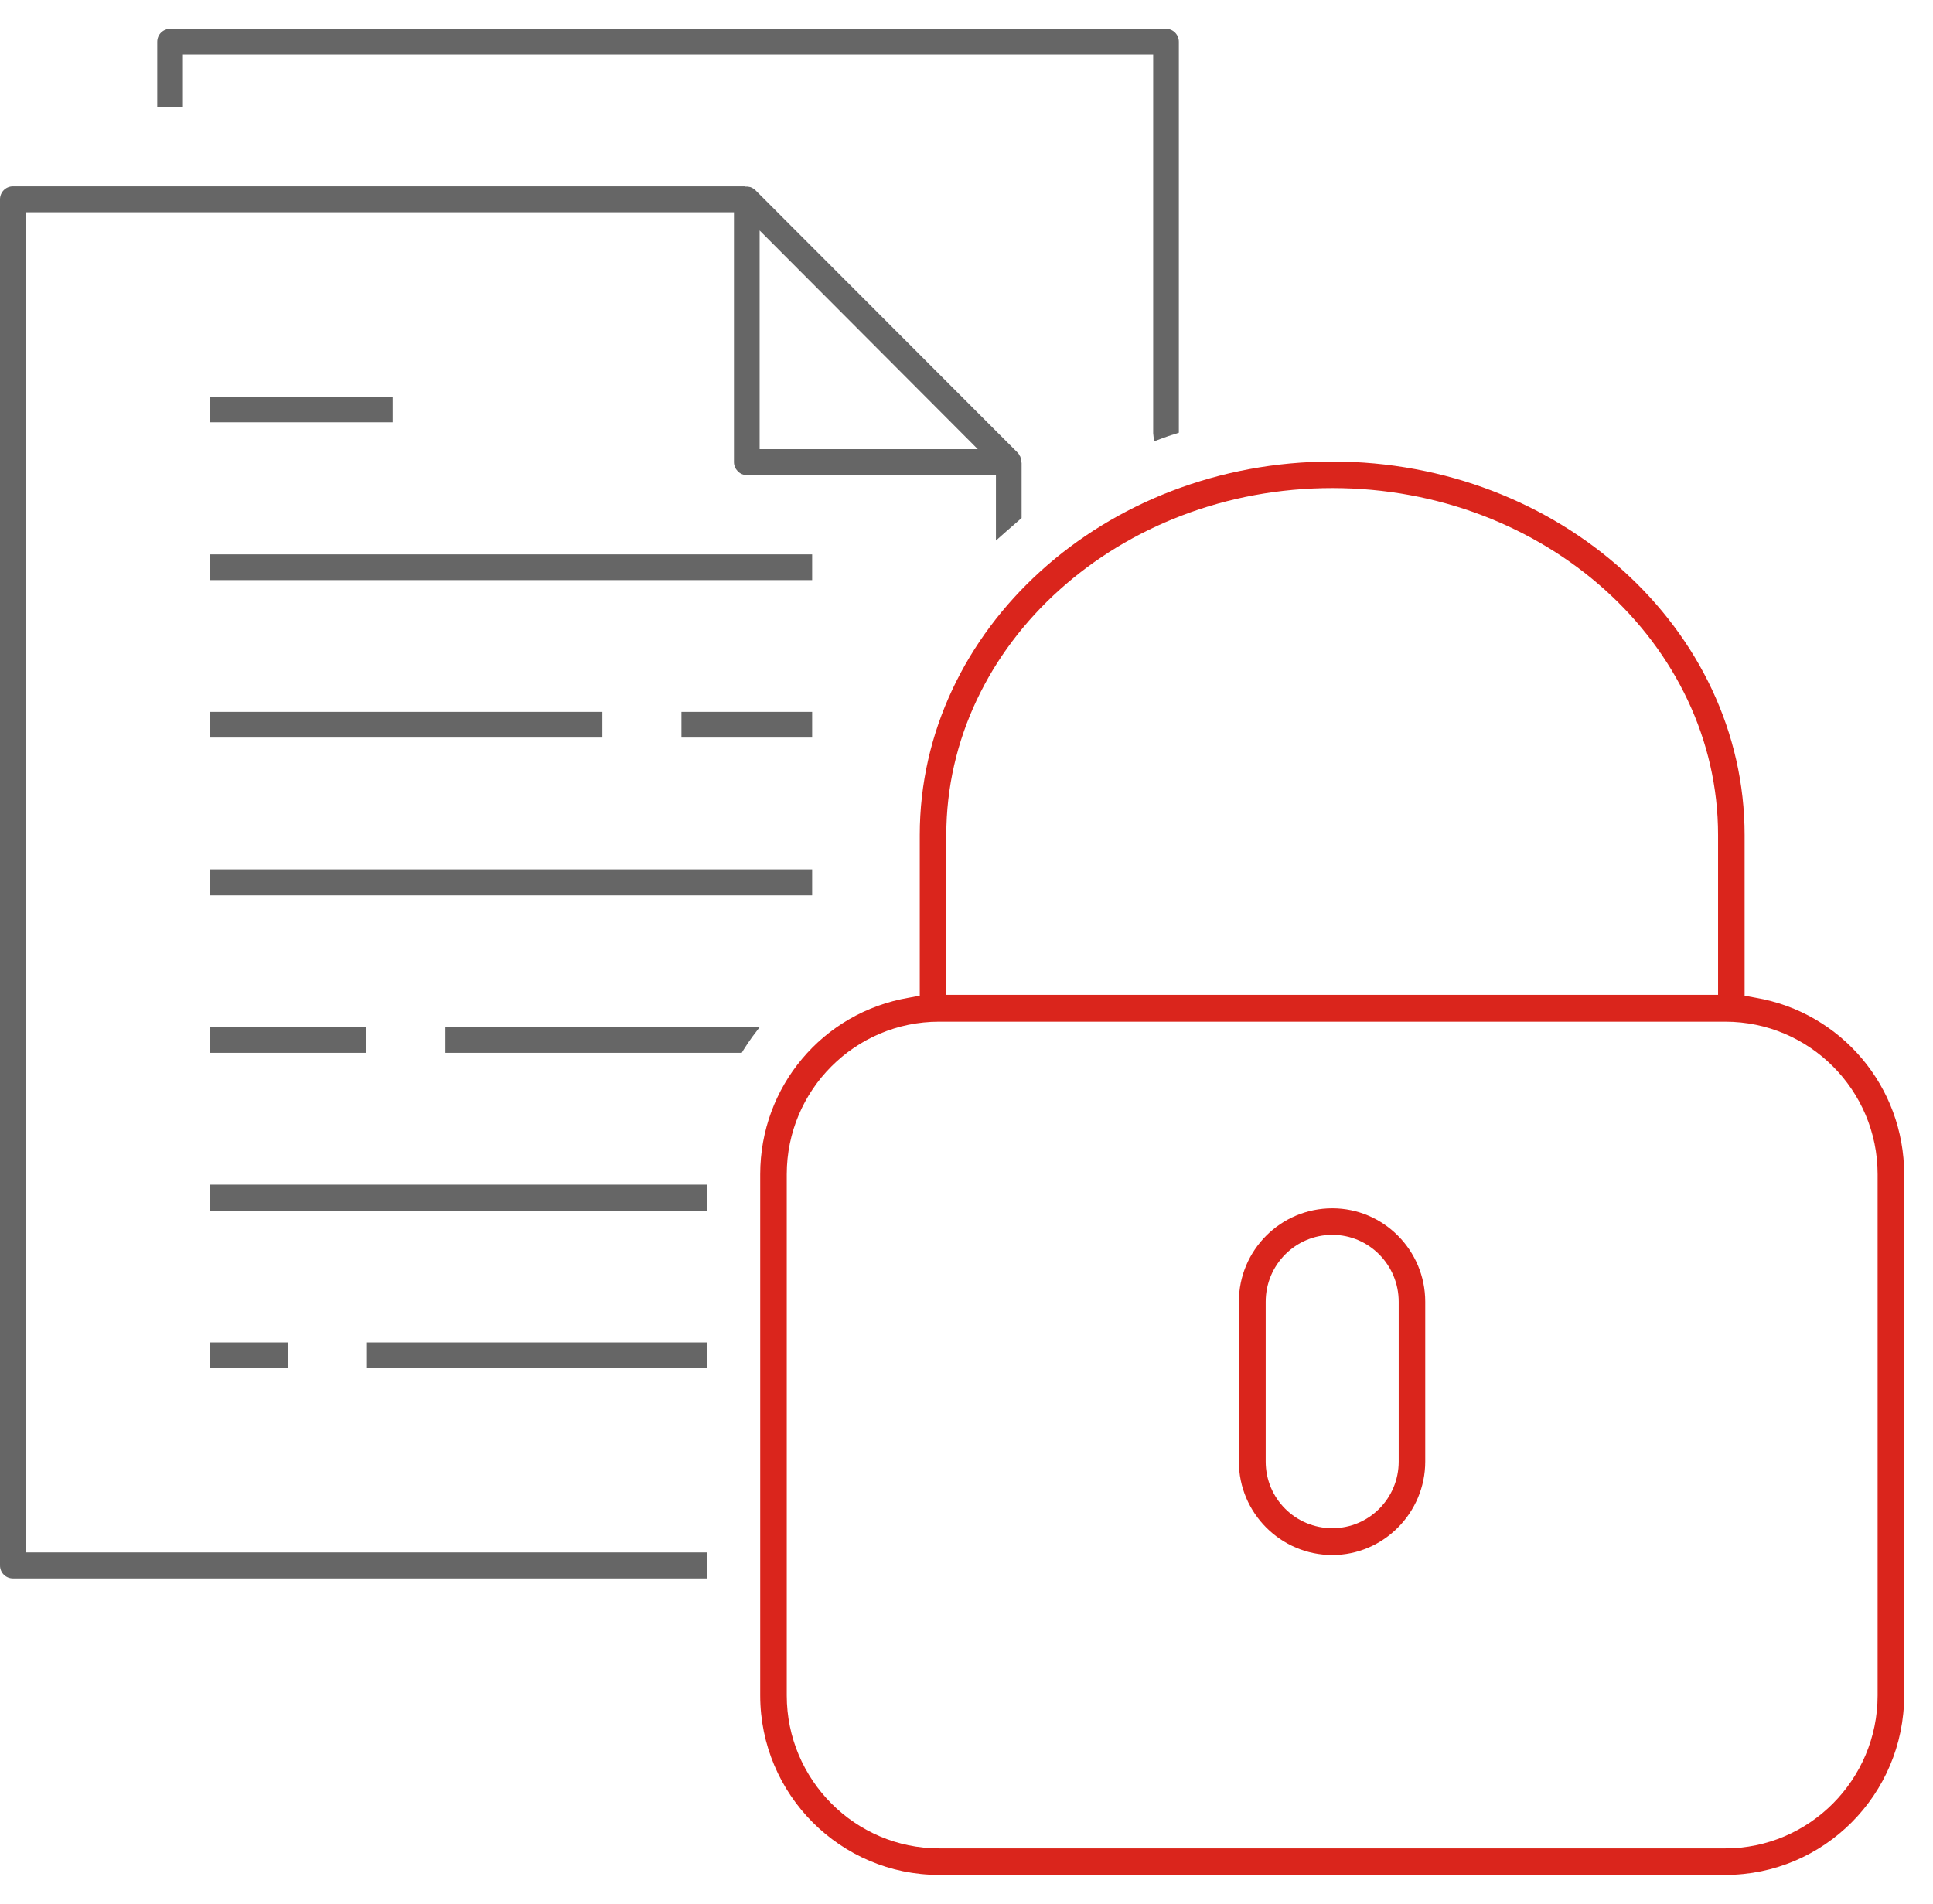 <svg xmlns="http://www.w3.org/2000/svg" viewBox="0 0 67 66" width="67" height="66">
	<style>
		tspan { white-space:pre }
		.shp0 { fill: #da251c } 
		.shp1 { fill: #666666 } 
	</style>
	<g id="Sec 1">
		<g id="FD">
			<g id="Group 100">
				<path id="Shape 780" class="shp0" d="M60.85 34.59L60.47 34.52L60.47 28.95C60.47 21.81 54.05 16 46.18 16C38.29 16 31.88 21.81 31.88 28.95L31.88 34.52L31.5 34.59C28.51 35.1 26.35 37.68 26.35 40.71L26.35 58.78C26.35 62.21 29.13 65 32.55 65L59.8 65C63.22 65 66 62.21 66 58.78L66 40.71C66 37.68 63.83 35.1 60.85 34.59ZM32.8 34.49L32.8 28.95C32.8 22.32 38.8 16.92 46.18 16.92C53.55 16.92 59.55 22.32 59.55 28.95L59.55 34.49L32.8 34.49ZM65.08 40.71L65.08 58.78C65.08 61.7 62.71 64.08 59.8 64.08L32.55 64.08C29.64 64.08 27.27 61.7 27.27 58.78L27.27 40.71C27.27 37.79 29.64 35.42 32.55 35.42L59.8 35.42C62.71 35.42 65.08 37.79 65.08 40.71ZM46.18 41.89C44.39 41.89 42.94 43.34 42.94 45.13L42.94 50.67C42.94 52.45 44.39 53.91 46.18 53.91C47.95 53.91 49.4 52.45 49.4 50.67L49.4 45.13C49.4 43.34 47.95 41.89 46.18 41.89ZM48.48 45.13L48.48 50.67C48.48 51.95 47.45 52.98 46.18 52.98C44.9 52.98 43.87 51.95 43.87 50.67L43.87 45.13C43.87 43.85 44.9 42.81 46.18 42.81C47.45 42.81 48.48 43.85 48.48 45.13Z" />
				<path id="Shape 780 copy" class="shp1" d="M28.15 19.22L7.27 19.22L7.27 20.11L28.15 20.11L28.15 19.22ZM7.27 13.75L7.27 14.64L13.61 14.64L13.61 13.75L7.27 13.75ZM7.27 24.68L7.27 25.57L20.88 25.57L20.88 24.68L7.27 24.68ZM28.15 24.68L23.62 24.68L23.62 25.57L28.15 25.57L28.15 24.68ZM28.15 30.14L7.27 30.14L7.27 31.04L28.15 31.04L28.15 30.14ZM7.27 36.5L12.7 36.5L12.7 35.61L7.27 35.61L7.27 36.5ZM9.98 46.54L7.27 46.54L7.27 47.43L9.98 47.43L9.98 46.54ZM0.89 7.36L25.44 7.36L25.44 16.02C25.44 16.26 25.64 16.47 25.88 16.47L34.52 16.47L34.52 18.74L34.87 18.43C35.02 18.3 35.18 18.16 35.34 18.02L35.41 17.96L35.41 16.07L35.41 16.05C35.41 16.04 35.4 16.02 35.4 16.01L35.4 15.99C35.4 15.95 35.39 15.92 35.38 15.88L35.36 15.82L35.35 15.81C35.33 15.77 35.31 15.73 35.28 15.7L26.19 6.6C26.15 6.56 26.11 6.53 26.04 6.5L26.02 6.49C25.99 6.48 25.96 6.48 25.91 6.47C25.89 6.47 25.87 6.47 25.84 6.47L25.83 6.46L0.45 6.46C0.2 6.46 0 6.66 0 6.91L0 54.27C0 54.52 0.2 54.72 0.45 54.72L24.52 54.72L24.52 53.82L0.89 53.82L0.89 7.36ZM26.33 15.57L26.33 7.99L33.89 15.57L26.33 15.57ZM6.34 1.89L39.97 1.89L39.97 15.02L40 15.3L40.27 15.2C40.43 15.14 40.57 15.09 40.72 15.05L40.86 15L40.86 1.45C40.86 1.2 40.66 1 40.42 1L5.9 1C5.65 1 5.45 1.2 5.45 1.45L5.45 3.72L6.34 3.72L6.34 1.89ZM15.44 36.5L25.71 36.5L25.77 36.4C25.87 36.24 25.97 36.09 26.08 35.94L26.33 35.61L15.44 35.61L15.44 36.5ZM7.27 41.97L24.52 41.97L24.52 41.07L7.27 41.07L7.27 41.97ZM12.72 47.43L24.52 47.43L24.52 46.54L12.72 46.54L12.72 47.43Z" />
			</g>
		</g>
	</g>
</svg>